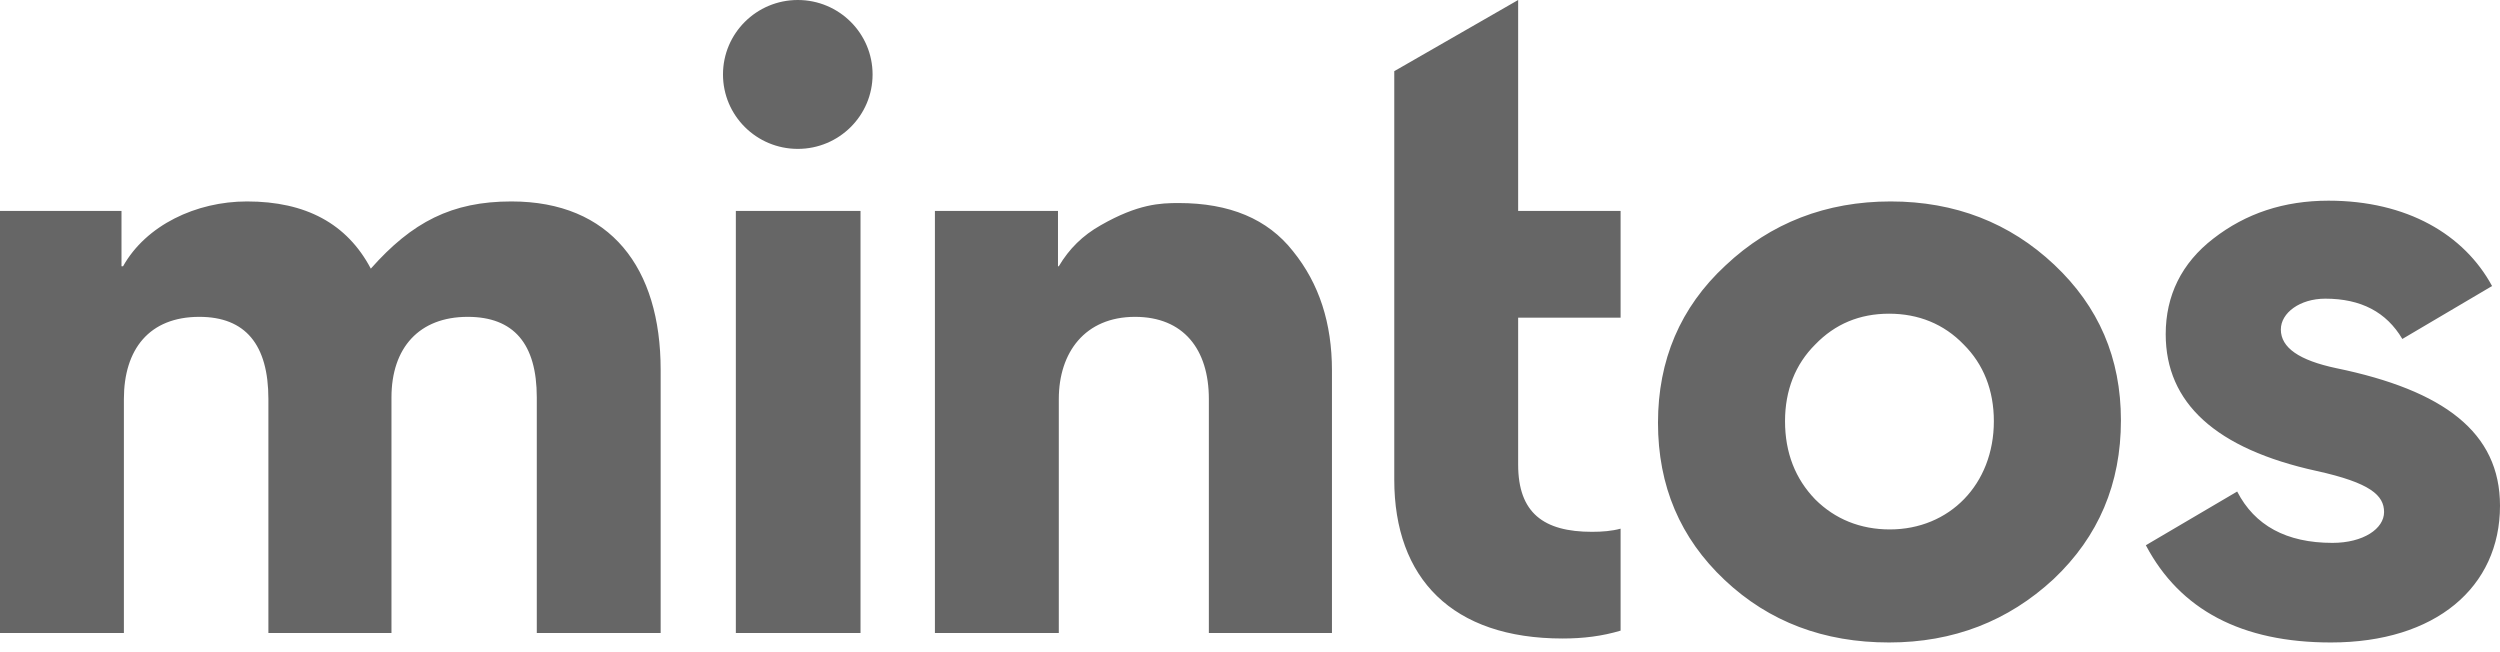 <svg xmlns="http://www.w3.org/2000/svg" xmlns:xlink="http://www.w3.org/1999/xlink" width="92px" height="24px" viewBox="0 0 92 24"><title>3C52FCFD-F165-4F7B-9936-8355D61B8A64</title><desc>Created with sketchtool.</desc><g id="Page-1" stroke="none" stroke-width="1" fill="none" fill-rule="evenodd" opacity="0.6"><g id="01a-affiliate-registration-page" transform="translate(-472, -15)" fill="#000000" fill-rule="nonzero"><g id="HDR"><g id="UI-/-Header-/-Profile-nav-desktop-const" transform="translate(472, 15)"><g id="mintos-logo-v2-black-c1-t060"><path d="M29.359,0 C27.838,0 26.606,1.227 26.606,2.74 C26.606,4.253 27.838,5.479 29.359,5.479 C30.879,5.479 32.111,4.253 32.111,2.74 C32.111,1.227 30.879,0 29.359,0 L29.359,0 Z M59.638,11.689 L59.638,7.762 L55.868,7.762 L55.868,0 L51.309,2.619 L51.309,17.651 C51.309,21.287 53.443,23.497 57.504,23.497 C58.264,23.497 58.965,23.41 59.638,23.207 L59.638,19.455 C59.316,19.542 58.965,19.571 58.586,19.571 C56.803,19.571 55.868,18.873 55.868,17.099 L55.868,11.689 L59.638,11.689 Z M17.211,11.66 C18.906,11.66 19.754,12.649 19.754,14.627 L19.754,23.294 L24.312,23.294 L24.312,13.609 C24.312,9.857 22.471,7.413 18.819,7.413 C16.627,7.413 15.166,8.17 13.646,9.886 C12.77,8.228 11.25,7.413 9.088,7.413 C7.218,7.413 5.377,8.286 4.529,9.798 L4.471,9.798 L4.471,7.762 L0,7.762 L0,23.294 L4.559,23.294 L4.559,14.685 C4.559,12.852 5.494,11.66 7.335,11.66 C9.029,11.66 9.877,12.678 9.877,14.685 L9.877,23.294 L14.406,23.294 L14.406,14.627 C14.406,12.794 15.429,11.66 17.211,11.66 L17.211,11.66 Z M92,18.611 C92,15.906 89.925,14.365 85.98,13.55 C84.607,13.26 83.935,12.794 83.935,12.125 C83.935,11.514 84.636,10.991 85.571,10.991 C86.886,10.991 87.822,11.486 88.406,12.474 L91.708,10.526 C90.685,8.635 88.581,7.385 85.688,7.385 C84.052,7.385 82.649,7.85 81.451,8.78 C80.282,9.682 79.698,10.875 79.698,12.3 C79.698,14.83 81.539,16.517 85.25,17.331 C87.237,17.768 87.734,18.233 87.734,18.844 C87.734,19.455 86.974,19.978 85.834,19.978 C84.14,19.978 82.971,19.338 82.328,18.088 L78.967,20.065 C80.224,22.45 82.503,23.643 85.776,23.643 C89.633,23.643 92,21.607 92,18.611 L92,18.611 Z M65.689,15.499 C65.689,14.365 66.069,13.405 66.8,12.678 C67.53,11.921 68.436,11.544 69.517,11.544 C70.598,11.544 71.534,11.921 72.264,12.678 C72.994,13.405 73.374,14.365 73.374,15.499 C73.374,17.826 71.738,19.483 69.546,19.483 C68.465,19.483 67.53,19.106 66.8,18.378 C66.069,17.622 65.689,16.663 65.689,15.499 L65.689,15.499 Z M61.014,15.557 C61.014,17.884 61.832,19.804 63.468,21.345 C65.105,22.886 67.121,23.643 69.517,23.643 C71.884,23.643 73.9,22.857 75.566,21.316 C77.232,19.745 78.05,17.796 78.05,15.47 C78.05,13.172 77.232,11.282 75.595,9.74 C73.959,8.199 71.943,7.413 69.576,7.413 C67.209,7.413 65.163,8.199 63.498,9.77 C61.832,11.311 61.014,13.26 61.014,15.557 L61.014,15.557 Z M49.016,23.294 L49.016,13.637 C49.016,11.893 48.548,10.438 47.584,9.246 C46.649,8.054 45.246,7.472 43.376,7.472 C42.704,7.472 41.886,7.501 40.512,8.286 C39.84,8.664 39.343,9.159 38.964,9.798 L38.934,9.798 L38.934,7.762 L34.405,7.762 L34.405,23.294 L38.964,23.294 L38.964,14.685 C38.964,12.969 39.928,11.66 41.769,11.66 C43.551,11.66 44.486,12.852 44.486,14.685 L44.486,23.294 L49.016,23.294 Z M27.079,23.294 L31.667,23.294 L31.667,7.762 L27.079,7.762 L27.079,23.294 Z" id="mintos-logo"></path></g></g></g></g></g></svg>